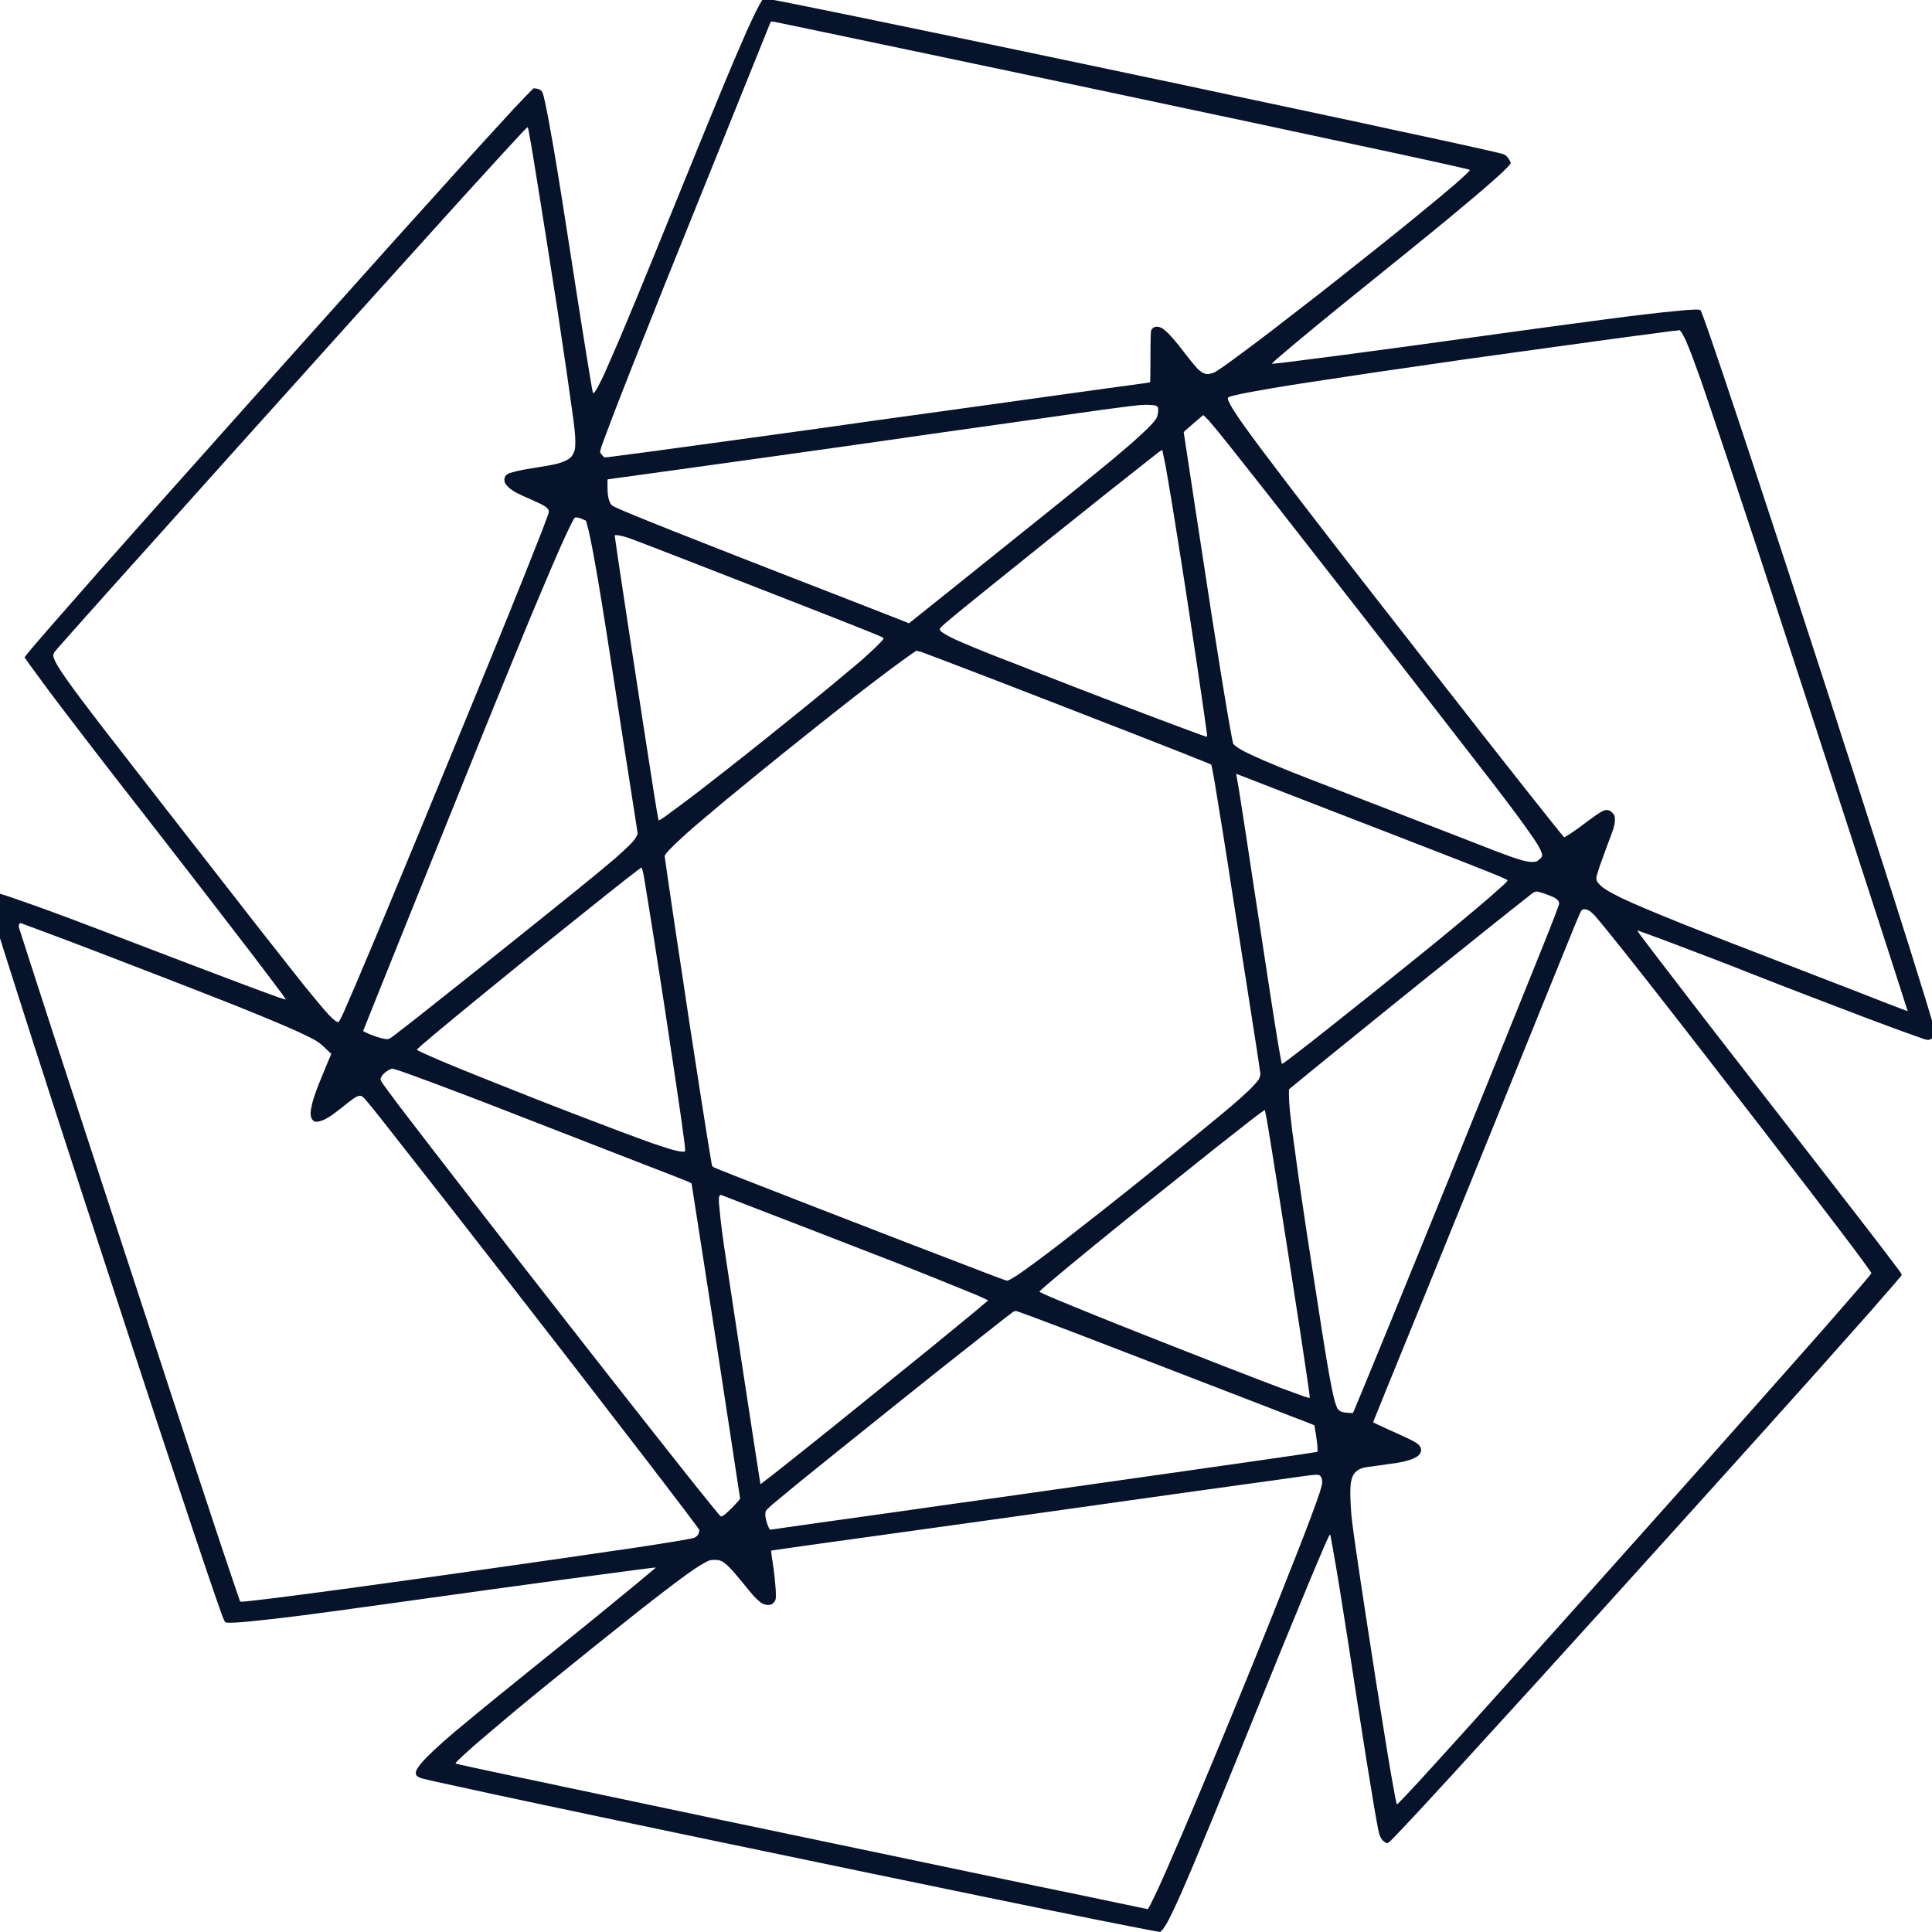 <svg width="96" height="96" viewBox="0 0 96 96" fill="none" xmlns="http://www.w3.org/2000/svg">
<path d="M38.076 -0.067L37.942 -0.09L37.852 0.037C37.807 0.104 37.665 0.366 37.546 0.605C37.426 0.844 37.224 1.278 37.097 1.562C36.97 1.846 36.701 2.481 36.485 2.974C36.275 3.468 35.872 4.432 35.588 5.127C35.304 5.814 34.579 7.586 33.982 9.058C33.384 10.53 32.712 12.175 32.495 12.713C32.278 13.243 31.89 14.178 31.643 14.79C31.389 15.396 30.978 16.397 30.717 17.003C30.455 17.608 30.141 18.326 30.022 18.595C29.895 18.864 29.738 19.177 29.671 19.29C29.603 19.409 29.536 19.506 29.514 19.521C29.499 19.529 29.476 19.536 29.461 19.521C29.454 19.506 29.387 19.155 29.32 18.729C29.245 18.303 29.058 17.122 28.894 16.098C28.737 15.082 28.49 13.55 28.363 12.698C28.229 11.846 28.027 10.538 27.907 9.783C27.788 9.028 27.616 7.982 27.526 7.459C27.437 6.935 27.295 6.166 27.22 5.747C27.138 5.336 27.048 4.895 27.011 4.768C26.959 4.581 26.929 4.529 26.861 4.477C26.809 4.439 26.719 4.409 26.645 4.402L26.518 4.387L26.368 4.529C26.286 4.604 25.905 5.007 25.517 5.418C25.135 5.829 24.299 6.749 23.656 7.451C23.021 8.154 22.124 9.14 21.684 9.634C21.235 10.127 20.339 11.128 19.681 11.853C19.024 12.586 17.515 14.267 16.327 15.598C15.139 16.928 13.114 19.185 11.836 20.62C10.559 22.055 8.713 24.118 7.742 25.209C6.771 26.308 5.568 27.653 5.075 28.213C4.581 28.774 3.707 29.768 3.132 30.425C2.557 31.083 1.929 31.801 1.735 32.032C1.541 32.257 1.346 32.496 1.301 32.556L1.219 32.66L1.458 33.004C1.593 33.191 2.019 33.774 2.407 34.297C2.796 34.813 3.408 35.627 3.782 36.106C4.148 36.584 4.828 37.473 5.299 38.079C5.769 38.684 6.524 39.663 6.98 40.239C7.436 40.822 8.355 42.01 9.027 42.877C9.699 43.744 10.828 45.201 11.53 46.12C12.232 47.032 13.039 48.078 13.308 48.445C13.585 48.811 13.898 49.23 14.01 49.379C14.123 49.528 14.205 49.663 14.197 49.663C14.19 49.67 14.025 49.626 13.839 49.558C13.652 49.491 12.882 49.215 12.135 48.931C11.388 48.647 10.163 48.183 9.408 47.899C8.653 47.615 7.346 47.114 6.509 46.793C5.665 46.472 4.581 46.053 4.096 45.874C3.61 45.687 2.885 45.418 2.474 45.268C2.071 45.119 1.421 44.887 1.032 44.753C0.651 44.618 0.188 44.461 0.016 44.416L-0.29 44.327L-0.357 44.371C-0.395 44.401 -0.454 44.476 -0.492 44.551C-0.537 44.648 -0.544 44.715 -0.537 44.797C-0.529 44.857 -0.432 45.201 -0.327 45.552C-0.223 45.904 0.024 46.703 0.218 47.316C0.412 47.929 0.726 48.916 0.913 49.498C1.1 50.081 1.443 51.15 1.675 51.883C1.914 52.615 2.333 53.901 2.601 54.753C2.878 55.605 3.595 57.802 4.193 59.64C4.791 61.479 5.867 64.76 6.576 66.927C7.286 69.102 8.287 72.114 8.788 73.624C9.288 75.141 9.946 77.099 10.245 77.981C10.544 78.863 10.872 79.812 10.97 80.081C11.097 80.44 11.164 80.589 11.209 80.612C11.253 80.634 11.395 80.634 11.672 80.627C11.889 80.612 12.329 80.582 12.643 80.544C12.964 80.515 13.652 80.432 14.175 80.373C14.698 80.313 15.49 80.208 15.923 80.148C16.364 80.096 17.156 79.984 17.686 79.909C18.217 79.835 19.562 79.655 20.66 79.498C21.766 79.341 23.432 79.11 24.373 78.983C25.315 78.855 26.861 78.639 27.818 78.512C28.774 78.385 30.156 78.198 30.896 78.101C31.628 78.003 32.316 77.914 32.413 77.906L32.592 77.891L32.487 77.981C32.428 78.033 31.987 78.4 31.501 78.803C31.015 79.199 30.089 79.962 29.439 80.492C28.789 81.015 27.399 82.144 26.346 82.988C25.292 83.84 24.134 84.775 23.776 85.074C23.41 85.373 22.901 85.799 22.64 86.015C22.378 86.24 22.027 86.538 21.863 86.695C21.691 86.845 21.437 87.084 21.295 87.226C21.153 87.361 20.974 87.562 20.899 87.652C20.817 87.749 20.735 87.869 20.712 87.921C20.682 87.973 20.66 88.056 20.66 88.108C20.66 88.16 20.69 88.22 20.727 88.257C20.765 88.287 20.862 88.332 20.944 88.362C21.026 88.385 21.415 88.482 21.811 88.564C22.207 88.653 23.462 88.923 24.59 89.169C25.718 89.416 28.005 89.894 29.663 90.245C31.322 90.597 34.288 91.217 36.261 91.628C38.233 92.039 41.281 92.674 43.052 93.041C44.815 93.407 47.714 94.005 49.485 94.371C51.256 94.737 53.557 95.201 54.596 95.41C55.634 95.619 56.747 95.836 57.069 95.896L57.651 96L57.733 95.918C57.786 95.873 57.875 95.731 57.95 95.612C58.025 95.492 58.167 95.208 58.271 94.991C58.376 94.775 58.563 94.364 58.69 94.079C58.817 93.796 59.108 93.108 59.347 92.547C59.579 91.987 60.012 90.948 60.304 90.238C60.595 89.528 61.133 88.205 61.499 87.308C61.865 86.404 62.515 84.797 62.956 83.721C63.389 82.652 64.084 80.948 64.51 79.924C64.928 78.9 65.369 77.847 65.489 77.57C65.608 77.293 65.78 76.89 65.877 76.666C65.975 76.441 66.064 76.262 66.079 76.262C66.094 76.262 66.109 76.269 66.109 76.284C66.109 76.299 66.169 76.628 66.243 77.032C66.318 77.435 66.468 78.325 66.58 79.02C66.692 79.715 66.864 80.799 66.961 81.426C67.058 82.062 67.26 83.355 67.402 84.296C67.551 85.246 67.768 86.636 67.887 87.391C68.007 88.145 68.179 89.192 68.268 89.715C68.358 90.238 68.455 90.784 68.485 90.926C68.515 91.068 68.567 91.24 68.605 91.299C68.634 91.367 68.702 91.449 68.754 91.494C68.799 91.531 68.874 91.576 68.903 91.583C68.956 91.606 69.03 91.546 69.367 91.195C69.583 90.97 70.166 90.35 70.659 89.819C71.152 89.281 71.847 88.526 72.206 88.138C72.564 87.749 73.341 86.897 73.924 86.254C74.514 85.604 75.531 84.498 76.181 83.781C76.831 83.063 78.437 81.292 79.759 79.835C81.082 78.377 83.122 76.105 84.309 74.797C85.49 73.482 86.872 71.957 87.373 71.397C87.873 70.836 88.8 69.812 89.42 69.117C90.048 68.422 90.877 67.488 91.273 67.039C91.669 66.599 92.401 65.769 92.894 65.216C93.387 64.655 93.933 64.028 94.112 63.818C94.291 63.609 94.456 63.415 94.478 63.385C94.516 63.34 94.493 63.295 94.261 62.989C94.12 62.802 93.671 62.211 93.268 61.681C92.864 61.158 91.759 59.723 90.81 58.504C89.861 57.279 88.098 55.007 86.887 53.452C85.677 51.898 84.354 50.186 83.943 49.648C83.532 49.11 82.83 48.198 82.382 47.615C81.941 47.032 81.523 46.487 81.463 46.404C81.403 46.315 81.358 46.24 81.366 46.233C81.366 46.233 82.008 46.457 82.778 46.748C83.547 47.04 84.571 47.428 85.057 47.615C85.542 47.802 86.461 48.153 87.089 48.407C87.716 48.654 88.904 49.117 89.726 49.431C90.541 49.745 91.856 50.246 92.64 50.545C93.425 50.844 94.381 51.195 94.762 51.33C95.143 51.464 95.532 51.606 95.621 51.636C95.711 51.666 95.816 51.681 95.86 51.666C95.898 51.658 95.98 51.621 96.032 51.584C96.085 51.546 96.144 51.479 96.159 51.442C96.182 51.382 96.159 51.277 96.077 50.971C96.017 50.754 95.823 50.134 95.659 49.581C95.487 49.035 95.158 47.966 94.927 47.227C94.695 46.479 94.299 45.253 94.06 44.491C93.821 43.729 93.38 42.369 93.088 41.457C92.797 40.545 92.356 39.17 92.102 38.392C91.848 37.615 91.31 35.956 90.914 34.708C90.511 33.46 89.853 31.442 89.457 30.231C89.061 29.013 88.591 27.563 88.404 27.01C88.217 26.45 87.634 24.678 87.111 23.079C86.581 21.479 85.908 19.447 85.61 18.572C85.318 17.698 84.982 16.734 84.877 16.427C84.773 16.121 84.638 15.762 84.593 15.635L84.504 15.411L84.399 15.388C84.339 15.373 84.085 15.388 83.831 15.403C83.577 15.426 83.017 15.478 82.591 15.523C82.165 15.568 81.388 15.665 80.873 15.725C80.357 15.792 79.139 15.949 78.16 16.083C77.189 16.21 75.732 16.412 74.918 16.524C74.111 16.636 72.572 16.846 71.503 16.995C70.435 17.145 68.874 17.354 68.029 17.466C67.185 17.578 65.99 17.742 65.362 17.817C64.734 17.899 64.002 17.989 63.718 18.026C63.434 18.056 63.203 18.079 63.195 18.079C63.195 18.079 63.277 17.982 63.397 17.877C63.516 17.772 63.86 17.481 64.159 17.227C64.458 16.973 65.033 16.502 65.437 16.166C65.84 15.829 67.103 14.805 68.246 13.886C69.389 12.967 70.674 11.921 71.115 11.562C71.556 11.203 72.228 10.65 72.617 10.321C73.005 10 73.551 9.536 73.835 9.29C74.118 9.051 74.484 8.714 74.656 8.557C74.821 8.4 74.985 8.228 75.015 8.184L75.075 8.101L75.03 8.004C75.007 7.952 74.948 7.855 74.895 7.795C74.828 7.72 74.754 7.675 74.656 7.645C74.582 7.623 74.133 7.518 73.67 7.414C73.207 7.309 72.056 7.055 71.115 6.853C70.174 6.651 68.634 6.323 67.686 6.113C66.737 5.912 65.19 5.583 64.256 5.381C63.315 5.179 61.947 4.888 61.223 4.738C60.49 4.581 59.362 4.342 58.705 4.2C58.047 4.066 55.873 3.602 53.878 3.184C51.876 2.765 48.969 2.152 47.415 1.831C45.861 1.51 44.24 1.173 43.807 1.084C43.381 0.994 42.477 0.807 41.804 0.672C41.132 0.538 40.056 0.314 39.413 0.187C38.778 0.06 38.188 -0.052 38.113 -0.067H38.076ZM38.435 1.076C38.494 1.084 42.238 1.868 46.75 2.817C51.271 3.767 56.62 4.895 58.645 5.329C60.67 5.755 64.025 6.472 66.109 6.921C68.186 7.361 70.577 7.877 71.414 8.064C72.251 8.251 72.953 8.408 72.983 8.423C73.013 8.43 73.035 8.453 73.035 8.46C73.035 8.468 72.938 8.572 72.818 8.684C72.699 8.796 72.46 9.021 72.28 9.17C72.101 9.32 71.757 9.611 71.518 9.813C71.272 10.015 70.681 10.501 70.211 10.889C69.733 11.278 68.948 11.913 68.455 12.302C67.969 12.69 67.103 13.378 66.527 13.834C65.952 14.29 65.123 14.94 64.682 15.276C64.249 15.613 63.576 16.128 63.195 16.427C62.814 16.719 62.194 17.189 61.805 17.474C61.424 17.758 60.976 18.086 60.804 18.206C60.632 18.326 60.438 18.453 60.371 18.49C60.304 18.527 60.169 18.565 60.087 18.58C59.96 18.595 59.9 18.58 59.788 18.535C59.713 18.497 59.579 18.4 59.497 18.311C59.407 18.221 59.228 18.004 59.093 17.832C58.959 17.66 58.72 17.354 58.57 17.16C58.413 16.965 58.189 16.704 58.07 16.584C57.95 16.465 57.793 16.33 57.726 16.3C57.659 16.263 57.554 16.233 57.487 16.233C57.42 16.233 57.345 16.255 57.308 16.285C57.27 16.308 57.225 16.367 57.203 16.405C57.181 16.457 57.166 16.853 57.166 17.728C57.166 18.408 57.158 18.983 57.151 18.991C57.143 18.998 56.986 19.028 56.815 19.05C56.635 19.073 55.769 19.192 54.887 19.312C54.005 19.432 51.323 19.805 48.925 20.142C46.526 20.471 44.053 20.822 43.418 20.904C42.791 20.994 41.505 21.173 40.564 21.308C39.623 21.435 37.8 21.689 36.5 21.868C35.2 22.047 33.309 22.302 32.286 22.444C31.27 22.578 30.343 22.698 30.231 22.713L30.029 22.727L29.925 22.623C29.865 22.556 29.82 22.488 29.82 22.444C29.82 22.406 29.887 22.174 29.977 21.935C30.067 21.696 30.283 21.121 30.455 20.665C30.634 20.201 31.068 19.08 31.426 18.176C31.785 17.272 32.495 15.493 32.995 14.23C33.504 12.967 34.908 9.492 36.111 6.502L38.3 1.069L38.405 1.084L38.435 1.076ZM26.234 6.345C26.234 6.345 26.271 6.495 26.301 6.674C26.338 6.853 26.473 7.653 26.6 8.453C26.734 9.252 26.973 10.784 27.145 11.853C27.31 12.922 27.564 14.536 27.706 15.441C27.84 16.345 28.049 17.728 28.161 18.505C28.273 19.282 28.415 20.284 28.475 20.732C28.55 21.285 28.587 21.659 28.587 21.913C28.587 22.189 28.58 22.317 28.535 22.429C28.505 22.511 28.445 22.623 28.393 22.69C28.341 22.757 28.221 22.84 28.087 22.899C27.975 22.952 27.765 23.026 27.623 23.056C27.489 23.094 27.085 23.161 26.727 23.221C26.368 23.273 25.942 23.348 25.785 23.385C25.621 23.423 25.419 23.475 25.33 23.505C25.225 23.542 25.158 23.595 25.113 23.654C25.083 23.707 25.061 23.789 25.061 23.841C25.061 23.893 25.076 23.976 25.106 24.02C25.128 24.065 25.218 24.163 25.292 24.237C25.375 24.312 25.546 24.424 25.673 24.491C25.8 24.559 26.137 24.716 26.421 24.835C26.704 24.955 26.996 25.104 27.078 25.157C27.168 25.216 27.242 25.299 27.257 25.343C27.28 25.403 27.272 25.47 27.22 25.612C27.183 25.717 27.048 26.068 26.929 26.39C26.802 26.711 26.406 27.712 26.047 28.617C25.688 29.514 24.971 31.293 24.448 32.563C23.925 33.834 23.111 35.844 22.618 37.025C22.132 38.206 21.332 40.141 20.847 41.322C20.361 42.503 19.607 44.312 19.181 45.343C18.755 46.374 18.217 47.638 18 48.153C17.784 48.676 17.47 49.401 17.305 49.775C17.148 50.149 16.977 50.53 16.924 50.62C16.88 50.717 16.82 50.791 16.797 50.791C16.775 50.791 16.708 50.754 16.64 50.709C16.581 50.664 16.446 50.537 16.349 50.44C16.252 50.336 16.035 50.089 15.863 49.88C15.691 49.678 15.385 49.304 15.183 49.058C14.982 48.803 14.369 48.034 13.831 47.346C13.286 46.658 12.232 45.313 11.492 44.357C10.745 43.4 9.318 41.569 8.31 40.276C7.309 38.99 6.188 37.548 5.822 37.077C5.456 36.606 4.895 35.889 4.581 35.47C4.268 35.059 3.834 34.491 3.633 34.207C3.423 33.923 3.162 33.55 3.05 33.378C2.938 33.206 2.796 32.974 2.743 32.862C2.691 32.75 2.646 32.623 2.646 32.578C2.646 32.533 2.669 32.466 2.699 32.413C2.728 32.361 3.453 31.547 4.305 30.59C5.157 29.633 6.703 27.907 7.749 26.748C8.788 25.59 10.566 23.602 11.709 22.331C12.852 21.061 14.683 19.028 15.774 17.81C16.864 16.592 18.62 14.648 19.674 13.482C20.727 12.317 22.169 10.717 22.879 9.932C23.589 9.148 24.53 8.116 24.971 7.638C25.412 7.16 25.868 6.666 25.987 6.539C26.107 6.412 26.211 6.315 26.219 6.323L26.234 6.345ZM83.338 16.412H83.473L83.547 16.509C83.592 16.562 83.682 16.748 83.764 16.913C83.839 17.077 83.966 17.406 84.063 17.645C84.153 17.884 84.347 18.423 84.504 18.856C84.653 19.282 85.228 20.986 85.781 22.638C86.327 24.29 87.044 26.45 87.373 27.436C87.694 28.422 88.964 32.301 90.19 36.053C91.415 39.805 92.947 44.529 93.604 46.554C94.261 48.579 94.792 50.238 94.792 50.246C94.792 50.246 94.224 50.037 93.537 49.768C92.849 49.498 91.475 48.96 90.474 48.579C89.472 48.191 88.299 47.735 87.851 47.563C87.41 47.391 86.439 47.017 85.707 46.733C84.967 46.449 83.906 46.023 83.338 45.799C82.77 45.567 82.031 45.268 81.687 45.119C81.343 44.977 80.835 44.745 80.551 44.611C80.267 44.469 79.954 44.304 79.849 44.237C79.737 44.17 79.595 44.065 79.528 43.998C79.46 43.931 79.378 43.841 79.356 43.796C79.334 43.751 79.319 43.676 79.319 43.632C79.319 43.587 79.386 43.34 79.475 43.079C79.565 42.817 79.744 42.331 79.871 41.987C80.006 41.644 80.14 41.27 80.178 41.15C80.215 41.016 80.245 40.851 80.245 40.739C80.245 40.575 80.238 40.53 80.163 40.44C80.118 40.38 80.043 40.313 79.999 40.291C79.946 40.261 79.871 40.246 79.827 40.246C79.782 40.246 79.67 40.283 79.58 40.328C79.49 40.373 79.177 40.59 78.885 40.807C78.594 41.031 78.258 41.277 78.138 41.352C78.019 41.434 77.877 41.524 77.824 41.554C77.772 41.584 77.727 41.606 77.72 41.606C77.72 41.606 77.451 41.285 77.137 40.889C76.823 40.493 76.263 39.79 75.889 39.319C75.516 38.848 74.634 37.72 73.917 36.816C73.207 35.911 71.959 34.312 71.137 33.266C70.323 32.219 69.023 30.56 68.253 29.573C67.484 28.587 66.385 27.174 65.81 26.427C65.235 25.68 64.413 24.618 63.995 24.065C63.576 23.512 62.956 22.698 62.627 22.257C62.291 21.808 61.895 21.263 61.731 21.031C61.574 20.807 61.357 20.485 61.252 20.314C61.155 20.149 61.058 19.97 61.036 19.91C61.014 19.858 61.006 19.79 61.014 19.768C61.021 19.745 61.103 19.708 61.185 19.686C61.275 19.656 61.536 19.604 61.768 19.551C62.007 19.499 62.635 19.394 63.165 19.297C63.703 19.207 64.607 19.058 65.183 18.976C65.758 18.886 66.759 18.736 67.409 18.639C68.059 18.542 69.411 18.34 70.427 18.198C71.444 18.049 72.549 17.892 72.901 17.84C73.252 17.795 74.245 17.653 75.112 17.533C75.979 17.414 77.705 17.174 78.953 17.003C80.2 16.831 81.582 16.644 82.016 16.592C82.449 16.532 82.905 16.472 83.017 16.457C83.129 16.442 83.286 16.427 83.361 16.427L83.338 16.412ZM57.024 20.119C57.173 20.119 57.337 20.127 57.397 20.149C57.472 20.172 57.517 20.201 57.539 20.254C57.554 20.299 57.554 20.403 57.539 20.523C57.517 20.672 57.487 20.755 57.405 20.867C57.352 20.949 57.136 21.188 56.927 21.382C56.717 21.584 56.366 21.905 56.142 22.1C55.918 22.294 55.499 22.645 55.216 22.884C54.932 23.116 54.237 23.684 53.669 24.148C53.101 24.611 51.607 25.814 50.344 26.823C49.081 27.84 47.4 29.185 46.608 29.82L45.166 30.971L44.472 30.695C44.091 30.545 42.559 29.947 41.08 29.372C39.6 28.796 37.575 28.012 36.589 27.623C35.603 27.234 34.213 26.689 33.496 26.405C32.779 26.121 31.89 25.762 31.524 25.612C31.15 25.456 30.739 25.284 30.619 25.224C30.455 25.149 30.373 25.097 30.336 25.022C30.306 24.97 30.253 24.835 30.231 24.73C30.201 24.611 30.186 24.387 30.186 24.177V23.826L30.253 23.811C30.291 23.804 31.867 23.587 33.765 23.325C35.655 23.064 38.988 22.601 41.154 22.294C43.328 21.988 45.368 21.696 45.704 21.644C46.033 21.599 47.991 21.323 50.045 21.031C52.1 20.739 54.214 20.441 54.737 20.366C55.26 20.299 55.888 20.216 56.12 20.186C56.359 20.164 56.59 20.134 56.65 20.127C56.702 20.127 56.874 20.119 57.016 20.112L57.024 20.119ZM59.781 20.613C59.781 20.613 59.915 20.739 60.065 20.896C60.206 21.053 60.632 21.569 61.006 22.04C61.38 22.511 61.932 23.206 62.231 23.587C62.53 23.968 63.404 25.074 64.159 26.046C64.921 27.017 66.483 29.02 67.633 30.493C68.784 31.965 70.532 34.215 71.518 35.485C72.505 36.756 73.67 38.258 74.103 38.819C74.529 39.379 75.105 40.126 75.366 40.485C75.628 40.844 75.986 41.337 76.151 41.584C76.323 41.831 76.502 42.114 76.539 42.219C76.584 42.316 76.629 42.436 76.629 42.488C76.629 42.548 76.599 42.608 76.532 42.667C76.479 42.72 76.405 42.772 76.367 42.795C76.33 42.817 76.225 42.832 76.128 42.832C76.031 42.832 75.859 42.802 75.725 42.772C75.59 42.742 75.299 42.645 75.075 42.57C74.851 42.488 74.499 42.354 74.29 42.279C74.074 42.197 73.14 41.831 72.198 41.464C71.257 41.098 69.957 40.597 69.299 40.343C68.642 40.089 67.416 39.618 66.572 39.289C65.735 38.968 64.659 38.55 64.189 38.363C63.718 38.176 63.076 37.907 62.762 37.772C62.448 37.638 62.03 37.443 61.843 37.346C61.656 37.249 61.447 37.122 61.387 37.062L61.275 36.958L61.208 36.636C61.17 36.457 61.081 35.926 60.998 35.455C60.916 34.984 60.745 33.946 60.617 33.146C60.49 32.346 60.304 31.18 60.206 30.56C60.109 29.932 59.758 27.638 59.422 25.448L58.817 21.472L58.869 21.42C58.869 21.42 59.108 21.203 59.347 21.001C59.579 20.799 59.781 20.627 59.796 20.627L59.781 20.613ZM57.756 22.369C57.756 22.369 57.831 22.72 57.913 23.124C57.987 23.527 58.144 24.476 58.271 25.231C58.391 25.986 58.593 27.227 58.712 27.997C58.832 28.766 59.019 29.962 59.123 30.665C59.228 31.36 59.407 32.548 59.519 33.303C59.631 34.058 59.773 35.052 59.84 35.508C59.908 35.971 59.96 36.404 59.975 36.472C59.975 36.539 59.982 36.606 59.975 36.606C59.975 36.614 59.833 36.576 59.676 36.517C59.519 36.457 58.892 36.225 58.286 36.001C57.681 35.777 56.284 35.246 55.193 34.828C54.102 34.409 52.541 33.811 51.734 33.49C50.927 33.168 49.978 32.802 49.627 32.668C49.276 32.533 48.73 32.309 48.417 32.182C48.095 32.047 47.684 31.875 47.505 31.793C47.326 31.711 47.079 31.584 46.967 31.517C46.855 31.449 46.743 31.367 46.728 31.337C46.706 31.3 46.691 31.255 46.698 31.233C46.713 31.21 46.87 31.053 47.057 30.896C47.243 30.739 47.617 30.425 47.886 30.209C48.155 29.992 48.82 29.454 49.365 29.013C49.911 28.572 51.121 27.6 52.063 26.846C53.004 26.091 54.289 25.067 54.917 24.566C55.552 24.065 56.366 23.415 56.74 23.124C57.113 22.832 57.487 22.541 57.577 22.466C57.666 22.399 57.748 22.354 57.763 22.361L57.756 22.369ZM28.699 25.717C28.767 25.724 28.886 25.769 28.968 25.807L29.118 25.874L29.177 26.091C29.215 26.21 29.275 26.464 29.312 26.651C29.357 26.838 29.461 27.391 29.551 27.892C29.641 28.385 29.805 29.349 29.917 30.044C30.029 30.732 30.291 32.384 30.492 33.714C30.694 35.044 31.045 37.324 31.277 38.781L31.688 41.427L31.613 41.584C31.568 41.673 31.434 41.845 31.262 42.01C31.113 42.159 30.806 42.443 30.582 42.638C30.351 42.832 29.902 43.213 29.581 43.475C29.26 43.744 28.184 44.611 27.198 45.403C26.211 46.195 24.583 47.503 23.574 48.303C22.573 49.102 21.317 50.096 20.787 50.515C20.264 50.926 19.719 51.344 19.584 51.449C19.397 51.591 19.315 51.636 19.241 51.636C19.188 51.636 19.046 51.614 18.934 51.584C18.822 51.554 18.576 51.472 18.381 51.397C18.194 51.315 18.045 51.24 18.045 51.225C18.045 51.21 19.263 48.191 20.742 44.514C22.222 40.844 23.708 37.159 24.045 36.33C24.381 35.5 24.829 34.394 25.053 33.856C25.27 33.318 25.666 32.354 25.935 31.703C26.196 31.053 26.652 29.977 26.936 29.304C27.22 28.632 27.601 27.735 27.788 27.316C27.975 26.898 28.206 26.39 28.303 26.195C28.401 26.001 28.498 25.814 28.527 25.769C28.565 25.71 28.587 25.702 28.692 25.717H28.699ZM30.717 26.599C30.806 26.606 31.015 26.659 31.18 26.711C31.344 26.763 32.689 27.279 34.183 27.862C35.67 28.438 37.635 29.207 38.554 29.566C39.466 29.925 40.758 30.425 41.423 30.687C42.088 30.949 42.91 31.277 43.246 31.412C43.583 31.547 43.874 31.674 43.889 31.689C43.904 31.703 43.889 31.748 43.866 31.793C43.837 31.831 43.68 31.995 43.515 32.159C43.351 32.316 43.082 32.563 42.918 32.712C42.753 32.855 42.275 33.258 41.842 33.617C41.416 33.975 40.699 34.566 40.258 34.925C39.809 35.291 38.89 36.031 38.211 36.576C37.531 37.122 36.574 37.877 36.089 38.258C35.603 38.639 35.005 39.102 34.766 39.289C34.527 39.476 34.086 39.805 33.795 40.022C33.504 40.239 33.145 40.5 33.003 40.605C32.809 40.739 32.734 40.777 32.719 40.754C32.712 40.732 32.599 40.089 32.48 39.319C32.36 38.55 32.121 37.01 31.949 35.904C31.778 34.798 31.456 32.712 31.24 31.277C31.023 29.843 30.776 28.221 30.694 27.66C30.612 27.107 30.545 26.636 30.545 26.614C30.545 26.584 30.597 26.584 30.717 26.599ZM45.69 32.361C45.772 32.391 46.25 32.571 46.743 32.757C47.236 32.944 48.364 33.378 49.246 33.714C50.127 34.058 51.779 34.693 52.914 35.134C54.043 35.575 55.514 36.15 56.179 36.404C56.844 36.666 58.01 37.122 58.772 37.421C59.534 37.72 60.169 37.981 60.184 37.989C60.199 38.004 60.266 38.355 60.341 38.774C60.408 39.192 60.602 40.373 60.767 41.389C60.931 42.413 61.118 43.594 61.178 44.028C61.245 44.454 61.596 46.703 61.962 49.02C62.328 51.337 62.627 53.288 62.627 53.355C62.627 53.43 62.597 53.534 62.553 53.624C62.5 53.714 62.321 53.916 62.089 54.147C61.873 54.356 61.477 54.715 61.2 54.947C60.924 55.179 60.319 55.687 59.848 56.068C59.377 56.457 58.481 57.181 57.846 57.697C57.218 58.206 56.276 58.968 55.754 59.379C55.238 59.79 54.476 60.395 54.057 60.717C53.647 61.038 52.989 61.554 52.601 61.853C52.212 62.152 51.667 62.563 51.39 62.764C51.114 62.966 50.815 63.183 50.725 63.243C50.636 63.31 50.456 63.422 50.329 63.497C50.202 63.579 50.075 63.639 50.045 63.639C50.016 63.639 49.455 63.437 48.805 63.183C48.155 62.936 46.481 62.286 45.084 61.755C43.695 61.217 41.453 60.35 40.108 59.827C38.763 59.304 37.194 58.691 36.619 58.467C36.044 58.243 35.528 58.034 35.483 58.011C35.424 57.981 35.386 57.936 35.371 57.884C35.364 57.839 35.282 57.361 35.192 56.815C35.102 56.27 34.938 55.231 34.826 54.506C34.714 53.781 34.452 52.099 34.251 50.784C34.056 49.461 33.765 47.54 33.608 46.517C33.451 45.485 33.264 44.17 33.175 43.587L33.025 42.533L33.078 42.436C33.108 42.383 33.309 42.167 33.533 41.95C33.758 41.733 34.251 41.285 34.639 40.956C35.028 40.627 35.648 40.104 36.021 39.79C36.395 39.484 37.172 38.848 37.747 38.378C38.323 37.907 39.406 37.032 40.161 36.434C40.915 35.837 41.924 35.029 42.41 34.656C42.895 34.282 43.68 33.677 44.143 33.333C44.614 32.981 45.122 32.615 45.271 32.511L45.54 32.331L45.69 32.384V32.361ZM61.447 38.46C61.447 38.46 61.813 38.594 62.246 38.766C62.68 38.938 63.86 39.394 64.861 39.783C65.862 40.171 67.768 40.911 69.09 41.419C70.413 41.935 72.056 42.57 72.744 42.839C73.431 43.108 74.193 43.415 74.432 43.512C74.679 43.617 74.888 43.714 74.903 43.729C74.925 43.751 74.88 43.811 74.746 43.938C74.641 44.035 74.283 44.349 73.954 44.641C73.625 44.925 72.96 45.485 72.482 45.881C72.004 46.277 71.257 46.898 70.816 47.249C70.375 47.608 69.322 48.452 68.478 49.132C67.626 49.812 66.52 50.694 66.019 51.09C65.519 51.494 64.809 52.04 64.443 52.324C64.077 52.608 63.763 52.839 63.741 52.847C63.718 52.854 63.696 52.854 63.688 52.847C63.681 52.839 63.599 52.398 63.509 51.86C63.419 51.33 63.247 50.246 63.128 49.461C63.008 48.676 62.665 46.412 62.358 44.431C62.059 42.443 61.746 40.403 61.663 39.88C61.581 39.357 61.499 38.834 61.469 38.706C61.447 38.579 61.424 38.475 61.424 38.467C61.424 38.467 61.424 38.452 61.439 38.452L61.447 38.46ZM31.89 43.116C31.89 43.116 31.957 43.318 32.002 43.594C32.047 43.856 32.174 44.641 32.286 45.343C32.398 46.038 32.607 47.339 32.741 48.228C32.883 49.117 33.093 50.5 33.212 51.292C33.332 52.084 33.504 53.235 33.593 53.841C33.683 54.446 33.802 55.276 33.862 55.679C33.914 56.083 33.982 56.584 34.012 56.793C34.041 57.002 34.049 57.182 34.041 57.204C34.026 57.226 33.952 57.234 33.84 57.219C33.743 57.211 33.481 57.152 33.257 57.084C33.033 57.017 32.614 56.875 32.331 56.778C32.047 56.681 31.359 56.419 30.806 56.217C30.261 56.008 29.297 55.642 28.669 55.403C28.049 55.164 27.115 54.805 26.607 54.603C26.099 54.401 25.023 53.975 24.216 53.654C23.41 53.333 22.401 52.922 21.96 52.735C21.527 52.548 21.071 52.346 20.944 52.286C20.817 52.227 20.712 52.167 20.712 52.159C20.712 52.152 20.832 52.04 20.966 51.92C21.108 51.8 21.504 51.464 21.84 51.18C22.177 50.896 22.931 50.283 23.499 49.812C24.075 49.342 25.15 48.467 25.883 47.869C26.622 47.271 27.967 46.188 28.886 45.455C29.798 44.723 30.836 43.893 31.195 43.617C31.553 43.34 31.86 43.108 31.875 43.108L31.89 43.116ZM76.345 44.297C76.39 44.297 76.569 44.342 76.741 44.401C76.913 44.461 77.115 44.543 77.197 44.581C77.271 44.618 77.368 44.693 77.406 44.73C77.451 44.783 77.473 44.842 77.473 44.902C77.473 44.962 77.152 45.806 76.606 47.159C76.128 48.348 75.329 50.328 74.828 51.569C74.328 52.809 73.468 54.917 72.93 56.255C72.392 57.593 71.436 59.947 70.809 61.486C70.181 63.026 69.367 65.014 69.008 65.903C68.642 66.793 68.111 68.078 67.835 68.758C67.551 69.439 67.304 70.044 67.275 70.104L67.222 70.216L66.983 70.201C66.826 70.193 66.707 70.171 66.624 70.134C66.557 70.104 66.483 70.036 66.453 69.984C66.43 69.939 66.371 69.782 66.326 69.64C66.288 69.498 66.214 69.184 66.169 68.945C66.117 68.706 66.012 68.116 65.93 67.63C65.847 67.144 65.713 66.285 65.623 65.717C65.534 65.149 65.339 63.871 65.183 62.877C65.026 61.883 64.824 60.53 64.727 59.872C64.63 59.214 64.488 58.258 64.421 57.735C64.346 57.211 64.256 56.524 64.211 56.203C64.174 55.881 64.122 55.418 64.092 55.179C64.069 54.939 64.047 54.603 64.047 54.439V54.132L64.271 53.945C64.398 53.841 64.794 53.519 65.145 53.228C65.504 52.937 66.214 52.353 66.737 51.935C67.252 51.516 68.365 50.612 69.21 49.932C70.054 49.252 71.518 48.071 72.467 47.316C73.416 46.554 74.604 45.597 75.12 45.194C75.628 44.79 76.091 44.424 76.151 44.379C76.21 44.334 76.293 44.304 76.338 44.304L76.345 44.297ZM78.736 45.179C78.788 45.179 78.885 45.209 78.945 45.239C79.005 45.268 79.132 45.38 79.229 45.478C79.326 45.582 79.692 46.031 80.051 46.472C80.409 46.92 80.88 47.503 81.089 47.772C81.306 48.041 81.956 48.878 82.546 49.626C83.136 50.373 84.227 51.785 84.982 52.757C85.737 53.729 86.939 55.283 87.649 56.203C88.359 57.122 89.442 58.534 90.048 59.327C90.653 60.119 91.4 61.098 91.699 61.494C91.998 61.89 92.416 62.443 92.618 62.727C92.82 63.011 92.991 63.25 92.991 63.258C92.991 63.273 92.835 63.474 92.633 63.706C92.439 63.938 91.96 64.483 91.579 64.924C91.198 65.365 90.302 66.389 89.577 67.204C88.852 68.019 87.522 69.521 86.618 70.545C85.714 71.569 84.1 73.377 83.039 74.566C81.978 75.754 80.088 77.869 78.84 79.266C77.593 80.657 75.859 82.592 74.985 83.564C74.111 84.535 73.02 85.746 72.557 86.262C72.094 86.77 71.436 87.495 71.1 87.869C70.764 88.243 70.248 88.803 69.957 89.109C69.665 89.423 69.419 89.67 69.411 89.655C69.397 89.64 69.359 89.453 69.314 89.237C69.277 89.02 69.187 88.534 69.12 88.153C69.053 87.772 68.903 86.86 68.784 86.12C68.664 85.38 68.478 84.222 68.373 83.549C68.268 82.876 68.037 81.374 67.857 80.216C67.678 79.05 67.469 77.637 67.387 77.077C67.304 76.516 67.207 75.821 67.177 75.53C67.14 75.238 67.11 74.76 67.103 74.468C67.088 74.125 67.103 73.863 67.118 73.721C67.133 73.601 67.177 73.437 67.207 73.37C67.237 73.295 67.304 73.198 67.349 73.153C67.394 73.108 67.476 73.048 67.529 73.018C67.588 72.989 67.686 72.951 67.753 72.929C67.82 72.914 68.141 72.862 68.47 72.824C68.806 72.779 69.225 72.719 69.419 72.69C69.606 72.66 69.875 72.6 70.009 72.555C70.144 72.518 70.315 72.436 70.39 72.391C70.472 72.338 70.547 72.264 70.577 72.196C70.614 72.129 70.622 72.062 70.607 71.987C70.599 71.92 70.547 71.845 70.48 71.778C70.42 71.718 70.233 71.606 70.061 71.524C69.89 71.442 69.411 71.217 68.986 71.03C68.567 70.844 68.223 70.679 68.231 70.664C68.231 70.649 69.382 67.824 70.786 64.386C72.183 60.948 73.767 57.047 74.305 55.717C74.843 54.386 75.882 51.823 76.614 50.014C77.346 48.213 78.078 46.412 78.235 46.023C78.392 45.635 78.549 45.283 78.579 45.246C78.616 45.201 78.676 45.179 78.736 45.179ZM0.995 45.859C0.995 45.859 1.623 46.083 2.355 46.36C3.087 46.636 4.17 47.04 4.761 47.271C5.351 47.496 6.808 48.056 8.003 48.52C9.191 48.983 10.506 49.491 10.917 49.656C11.328 49.812 11.978 50.074 12.359 50.231C12.74 50.38 13.338 50.635 13.697 50.784C14.055 50.934 14.563 51.15 14.832 51.277C15.094 51.397 15.445 51.569 15.594 51.651C15.796 51.763 15.953 51.875 16.162 52.084L16.461 52.368L16.237 52.899C16.117 53.191 15.931 53.647 15.826 53.901C15.721 54.162 15.609 54.491 15.565 54.641C15.52 54.782 15.475 55.007 15.452 55.126C15.43 55.276 15.43 55.395 15.452 55.477C15.467 55.56 15.512 55.635 15.565 55.679C15.632 55.739 15.669 55.747 15.796 55.732C15.878 55.724 16.035 55.672 16.14 55.62C16.244 55.567 16.409 55.47 16.513 55.395C16.618 55.321 16.857 55.134 17.059 54.977C17.253 54.82 17.485 54.641 17.574 54.581C17.664 54.521 17.776 54.461 17.836 54.454C17.91 54.439 17.955 54.454 18.015 54.491C18.06 54.521 18.239 54.73 18.419 54.947C18.598 55.164 19.218 55.948 19.801 56.696C20.391 57.443 21.549 58.923 22.386 59.992C23.215 61.06 24.523 62.735 25.285 63.714C26.047 64.693 27.287 66.292 28.042 67.264C28.797 68.235 30.104 69.932 30.956 71.038C31.808 72.136 32.868 73.519 33.309 74.102C33.758 74.685 34.266 75.358 34.437 75.589L34.751 76.015L34.736 76.12C34.729 76.18 34.691 76.255 34.654 76.299C34.617 76.337 34.55 76.389 34.497 76.412C34.445 76.434 33.967 76.524 33.421 76.613C32.883 76.703 31.994 76.838 31.456 76.92C30.911 76.995 29.917 77.144 29.245 77.241C28.572 77.338 27.1 77.555 25.972 77.712C24.852 77.869 23.163 78.108 22.236 78.243C21.303 78.37 19.883 78.571 19.069 78.683C18.254 78.796 16.85 78.99 15.931 79.11C15.019 79.229 13.898 79.379 13.443 79.431C12.987 79.483 12.471 79.55 12.284 79.565C12.008 79.595 11.941 79.595 11.926 79.565C11.911 79.543 11.5 78.31 10.999 76.83C10.506 75.35 9.737 73.026 9.296 71.681C8.848 70.328 8.063 67.929 7.548 66.344C7.032 64.767 5.867 61.225 4.97 58.482C4.073 55.732 3.035 52.555 2.661 51.412C2.288 50.268 1.757 48.617 1.473 47.742C1.189 46.868 0.95 46.113 0.935 46.068C0.928 46.023 0.935 45.963 0.95 45.926C0.965 45.896 0.995 45.866 1.01 45.866L0.995 45.859ZM19.517 53.108C19.517 53.108 19.734 53.161 19.943 53.235C20.152 53.303 20.794 53.542 21.385 53.759C21.968 53.975 22.812 54.297 23.268 54.469C23.723 54.641 25.091 55.171 26.316 55.649C27.541 56.128 29.544 56.905 30.776 57.383C32.002 57.862 33.317 58.37 33.683 58.512C34.056 58.654 34.363 58.788 34.363 58.803C34.363 58.818 34.669 60.761 35.035 63.116C35.401 65.47 35.947 68.99 36.238 70.933L36.776 74.468L36.709 74.558C36.671 74.61 36.514 74.775 36.365 74.932C36.208 75.089 36.029 75.253 35.962 75.29C35.857 75.358 35.835 75.365 35.797 75.335C35.767 75.313 35.558 75.051 35.319 74.76C35.08 74.468 34.52 73.773 34.079 73.213C33.638 72.652 32.607 71.359 31.8 70.328C30.986 69.296 29.648 67.593 28.826 66.539C28.005 65.485 26.675 63.788 25.883 62.772C25.091 61.755 23.753 60.036 22.924 58.96C22.087 57.884 21.011 56.486 20.526 55.851C20.04 55.223 19.472 54.476 19.27 54.192C18.956 53.766 18.897 53.669 18.912 53.602C18.927 53.564 18.956 53.489 18.986 53.445C19.016 53.4 19.099 53.325 19.158 53.273C19.226 53.221 19.315 53.168 19.375 53.138C19.427 53.116 19.494 53.093 19.524 53.093L19.517 53.108ZM62.851 55.164C62.851 55.164 62.934 55.537 63.008 55.993C63.083 56.449 63.218 57.286 63.307 57.839C63.397 58.4 63.688 60.253 63.957 61.965C64.219 63.676 64.525 65.634 64.63 66.322C64.734 67.01 64.884 67.996 64.958 68.512C65.033 69.028 65.093 69.454 65.078 69.461C65.07 69.468 64.951 69.439 64.816 69.394C64.682 69.349 64.151 69.154 63.643 68.968C63.135 68.781 62.254 68.445 61.686 68.22C61.118 68.004 60.386 67.719 60.05 67.585C59.721 67.458 59.146 67.234 58.772 67.084C58.398 66.935 57.517 66.591 56.815 66.314C56.105 66.031 55.021 65.605 54.401 65.35C53.781 65.096 53.004 64.782 52.683 64.648C52.361 64.513 51.988 64.356 51.868 64.297C51.741 64.244 51.644 64.184 51.644 64.177C51.644 64.169 51.861 63.975 52.122 63.751C52.384 63.527 52.825 63.161 53.101 62.929C53.378 62.705 53.96 62.226 54.394 61.868C54.835 61.509 55.604 60.881 56.12 60.47C56.628 60.059 57.517 59.342 58.092 58.886C58.667 58.422 59.624 57.66 60.214 57.189C60.804 56.726 61.529 56.15 61.828 55.919C62.119 55.687 62.47 55.418 62.605 55.321C62.739 55.223 62.851 55.149 62.866 55.149L62.851 55.164ZM35.827 59.379C35.827 59.379 35.879 59.394 35.917 59.409C35.954 59.424 37.837 60.156 40.093 61.023C42.35 61.898 44.479 62.72 44.815 62.854C45.151 62.989 46.026 63.333 46.758 63.631C47.483 63.923 48.275 64.244 48.506 64.341C48.738 64.446 48.969 64.543 49.014 64.573L49.096 64.618L48.79 64.879C48.618 65.029 48.148 65.418 47.744 65.746C47.341 66.075 46.653 66.643 46.212 67.002C45.772 67.361 44.793 68.153 44.031 68.766C43.276 69.379 42.014 70.395 41.236 71.023C40.459 71.643 39.451 72.45 38.988 72.817C38.524 73.183 38.069 73.542 37.964 73.616L37.785 73.751L37.77 73.654C37.762 73.601 37.65 72.869 37.516 72.024C37.389 71.18 37.015 68.766 36.694 66.651C36.373 64.536 36.051 62.428 35.984 61.965C35.917 61.501 35.842 60.911 35.812 60.657C35.782 60.395 35.745 60.029 35.73 59.842C35.715 59.603 35.715 59.483 35.745 59.439C35.76 59.401 35.79 59.371 35.805 59.371L35.827 59.379ZM50.486 65.141C50.523 65.149 50.905 65.283 51.323 65.44C51.741 65.597 52.78 65.986 53.617 66.307C54.453 66.628 56.904 67.57 59.048 68.4C61.193 69.229 63.479 70.111 64.122 70.358C64.772 70.604 65.302 70.814 65.31 70.821C65.31 70.821 65.347 71.045 65.392 71.299C65.429 71.561 65.466 71.853 65.466 71.95V72.136L65.399 72.151C65.399 72.151 65.018 72.211 64.63 72.271C64.241 72.331 61.469 72.727 58.481 73.153C55.485 73.579 51.532 74.139 49.687 74.401C47.849 74.655 45.585 74.977 44.651 75.111C43.717 75.246 41.916 75.492 40.646 75.672C39.376 75.851 38.315 76.001 38.285 76.008C38.248 76.015 38.218 75.963 38.143 75.776C38.091 75.642 38.046 75.455 38.031 75.35C38.024 75.238 38.031 75.133 38.054 75.081C38.084 75.021 38.27 74.842 38.599 74.573C38.876 74.341 39.391 73.915 39.75 73.624C40.108 73.332 40.923 72.675 41.565 72.159C42.208 71.643 43.717 70.433 44.92 69.468C46.123 68.504 47.61 67.323 48.222 66.845C48.828 66.367 49.53 65.814 49.776 65.619C50.03 65.425 50.277 65.238 50.322 65.201C50.382 65.156 50.434 65.141 50.486 65.149V65.141ZM65.384 73.28C65.519 73.28 65.564 73.295 65.608 73.34C65.638 73.377 65.676 73.444 65.683 73.489C65.691 73.542 65.698 73.624 65.698 73.676C65.698 73.728 65.646 73.945 65.579 74.154C65.511 74.356 65.325 74.894 65.153 75.343C64.988 75.784 64.689 76.569 64.488 77.077C64.286 77.585 63.741 78.975 63.27 80.156C62.792 81.337 62.127 83.003 61.776 83.848C61.424 84.7 60.939 85.896 60.685 86.501C60.431 87.106 60.005 88.145 59.728 88.796C59.452 89.453 59.011 90.5 58.742 91.12C58.473 91.74 58.1 92.6 57.913 93.033C57.726 93.467 57.465 94.027 57.337 94.289C57.211 94.55 57.091 94.782 57.069 94.812L57.031 94.864L56.531 94.76C56.254 94.7 55.081 94.461 53.923 94.214C52.765 93.975 51.659 93.743 51.465 93.706C51.271 93.668 48.611 93.108 45.547 92.465C42.484 91.822 39.488 91.195 38.876 91.068C38.27 90.941 37.351 90.746 36.843 90.642C36.335 90.537 35.7 90.402 35.439 90.35C35.177 90.29 34.176 90.081 33.212 89.879C32.256 89.677 30.836 89.379 30.059 89.214C29.282 89.05 28.311 88.848 27.892 88.758C27.482 88.668 26.57 88.474 25.875 88.332C25.18 88.183 24.172 87.973 23.634 87.854C23.103 87.742 22.655 87.637 22.64 87.63C22.625 87.622 22.677 87.547 22.759 87.473C22.834 87.391 23.118 87.136 23.372 86.905C23.626 86.673 24.157 86.225 24.538 85.903C24.919 85.582 25.457 85.133 25.726 84.902C26.002 84.677 26.48 84.281 26.802 84.02C27.115 83.766 27.795 83.213 28.303 82.802C28.811 82.391 29.813 81.583 30.53 81.015C31.24 80.447 32.076 79.782 32.39 79.543C32.697 79.304 33.212 78.908 33.541 78.661C33.862 78.415 34.295 78.108 34.49 77.974C34.691 77.839 34.946 77.682 35.065 77.622C35.252 77.525 35.304 77.51 35.498 77.51C35.663 77.51 35.752 77.525 35.864 77.577C35.954 77.615 36.096 77.734 36.245 77.884C36.38 78.018 36.671 78.355 36.888 78.624C37.105 78.9 37.374 79.214 37.463 79.319C37.56 79.423 37.71 79.558 37.8 79.625C37.912 79.7 38.001 79.737 38.106 79.745C38.218 79.76 38.278 79.745 38.352 79.707C38.412 79.678 38.48 79.603 38.509 79.55C38.554 79.461 38.562 79.394 38.547 79.02C38.532 78.766 38.487 78.28 38.42 77.817C38.352 77.391 38.308 77.047 38.315 77.047C38.315 77.047 38.838 76.972 39.466 76.882C40.093 76.793 41.52 76.591 42.626 76.441C43.739 76.284 45.256 76.075 46.011 75.971C46.765 75.866 47.998 75.694 48.753 75.589C49.507 75.485 50.875 75.29 51.801 75.163C52.72 75.036 54.274 74.812 55.245 74.678C56.217 74.543 57.629 74.341 58.383 74.237C59.138 74.132 60.617 73.923 61.663 73.781C62.717 73.639 63.95 73.467 64.398 73.4C64.854 73.332 65.302 73.28 65.392 73.28H65.384Z" fill="#06132B"/>
</svg>
